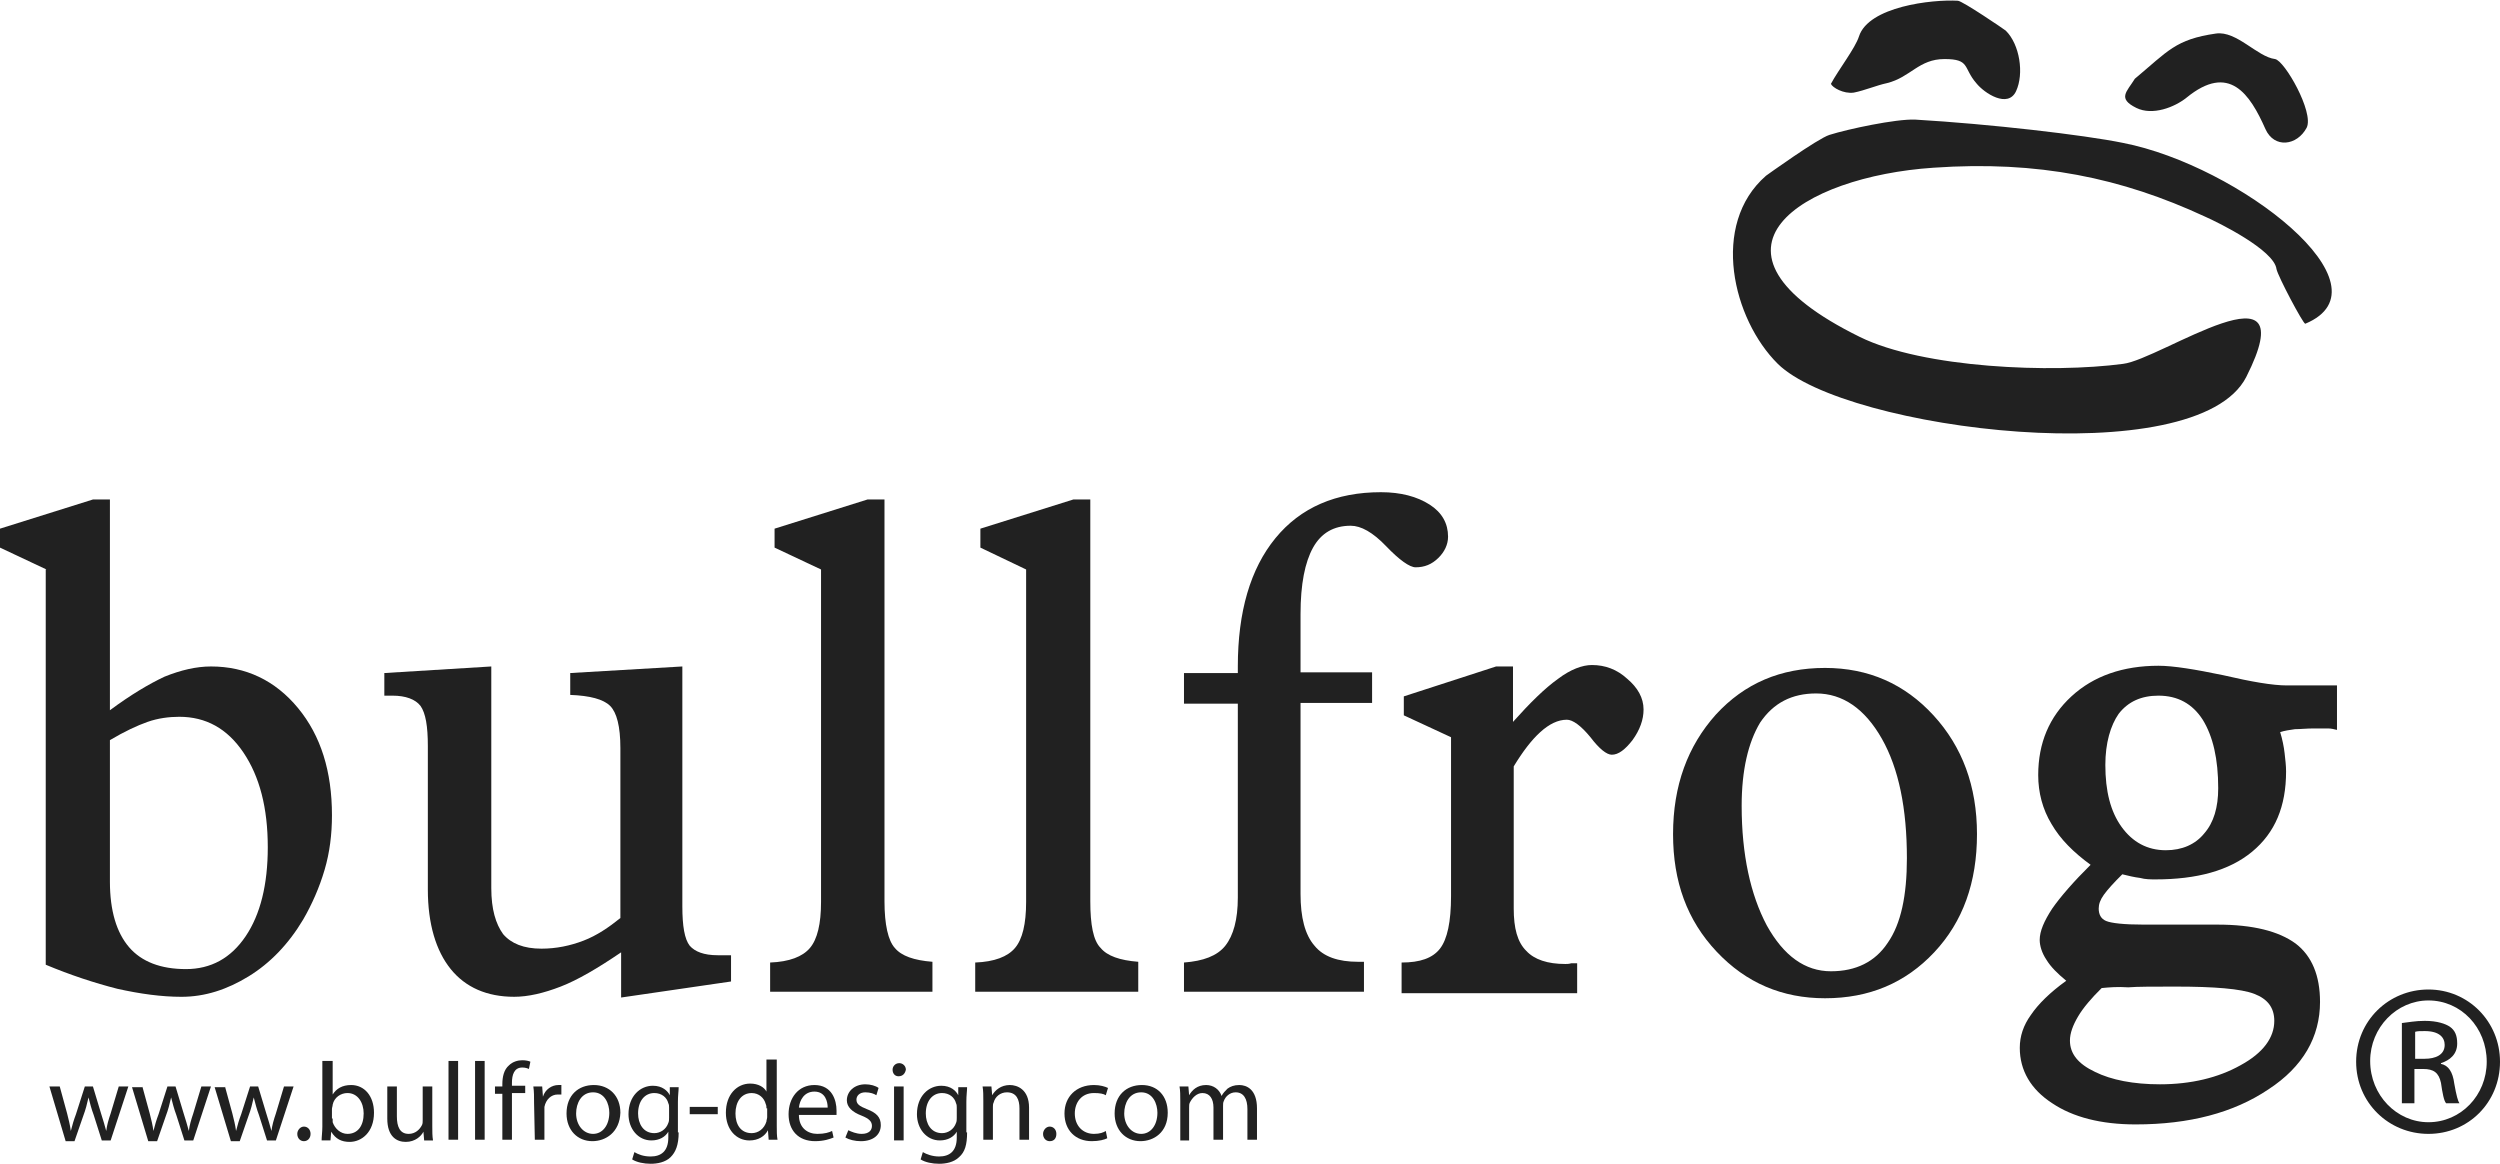 <?xml version="1.0" encoding="UTF-8"?> <svg xmlns="http://www.w3.org/2000/svg" width="116" height="54" viewBox="0 0 116 54" fill="none"> <path fill-rule="evenodd" clip-rule="evenodd" d="M84.955 3.891C85.297 3.248 86.085 2.233 86.256 1.691C86.701 0.304 89.644 -0.034 90.842 0.034C91.048 0.034 93.033 1.387 93.067 1.421C93.718 2.064 93.923 3.417 93.546 4.229C93.17 5.041 92.075 4.33 91.698 3.857C91.082 3.146 91.424 2.74 90.226 2.74C89.028 2.74 88.652 3.586 87.556 3.857C87.077 3.958 86.53 4.195 86.016 4.297C85.537 4.364 85.023 4.06 84.955 3.891Z" fill="#212121"></path> <path fill-rule="evenodd" clip-rule="evenodd" d="M99.057 3.654C100.597 2.368 100.94 1.827 102.822 1.556C103.781 1.421 104.739 2.639 105.561 2.74C106.005 2.808 107.375 5.21 107.032 5.921C106.587 6.766 105.526 6.902 105.116 5.988C104.397 4.364 103.438 2.909 101.453 4.533C100.905 4.973 99.879 5.379 99.126 5.007C98.236 4.567 98.681 4.263 99.057 3.654Z" fill="#212121"></path> <path fill-rule="evenodd" clip-rule="evenodd" d="M106.964 15.022C111.106 13.297 103.883 7.68 98.51 6.631C96.695 6.259 92.314 5.752 88.857 5.549C87.967 5.515 85.742 5.988 84.887 6.259C84.339 6.428 81.943 8.154 81.943 8.154C79.342 10.421 80.403 14.819 82.491 16.883C85.606 19.962 101.932 21.992 104.226 17.492C107.067 11.876 100.255 16.68 98.51 16.883C95.224 17.323 89.234 17.086 86.29 15.631C78.109 11.605 83.62 8.188 89.713 7.782C94.573 7.443 98.441 8.255 102.309 10.049C102.925 10.319 105.526 11.605 105.629 12.485C105.698 12.823 106.861 15.022 106.964 15.022Z" fill="#212121"></path> <path fill-rule="evenodd" clip-rule="evenodd" d="M2.156 26.424L0 25.409V24.53L4.313 23.176H5.1V32.955C6.058 32.244 6.914 31.736 7.633 31.398C8.386 31.094 9.105 30.924 9.789 30.924C11.398 30.924 12.767 31.567 13.828 32.853C14.889 34.139 15.403 35.797 15.403 37.827C15.403 38.706 15.3 39.552 15.06 40.364C14.821 41.176 14.479 41.955 14.068 42.665C13.383 43.815 12.528 44.695 11.535 45.304C10.542 45.913 9.515 46.252 8.42 46.252C7.496 46.252 6.503 46.116 5.442 45.879C4.381 45.609 3.252 45.236 2.122 44.763V26.424H2.156ZM5.1 34.342V40.906C5.1 42.259 5.408 43.274 5.99 43.951C6.572 44.627 7.462 44.966 8.626 44.966C9.789 44.966 10.713 44.458 11.398 43.443C12.083 42.428 12.425 41.041 12.425 39.315C12.425 37.488 12.048 36.033 11.295 34.917C10.542 33.8 9.55 33.259 8.318 33.259C7.838 33.259 7.325 33.327 6.846 33.496C6.366 33.665 5.785 33.936 5.1 34.342Z" fill="#212121"></path> <path fill-rule="evenodd" clip-rule="evenodd" d="M17.833 32.312V31.229L22.796 30.924V41.21C22.796 42.191 23.002 42.868 23.344 43.342C23.72 43.782 24.302 44.018 25.124 44.018C25.808 44.018 26.459 43.883 27.075 43.646C27.691 43.409 28.238 43.037 28.786 42.597V34.714C28.786 33.699 28.615 33.056 28.307 32.751C27.999 32.447 27.383 32.278 26.459 32.244V31.229L31.661 30.924V42.056C31.661 42.969 31.764 43.578 32.004 43.883C32.243 44.154 32.654 44.323 33.304 44.323C33.475 44.323 33.578 44.323 33.681 44.323C33.749 44.323 33.852 44.323 33.92 44.323V45.541L28.82 46.285V44.188C27.725 44.932 26.801 45.473 26.014 45.778C25.226 46.082 24.508 46.251 23.857 46.251C22.591 46.251 21.598 45.812 20.914 44.966C20.229 44.12 19.852 42.868 19.852 41.278V34.612C19.852 33.699 19.75 33.09 19.51 32.751C19.271 32.447 18.826 32.278 18.209 32.278H17.833V32.312Z" fill="#212121"></path> <path fill-rule="evenodd" clip-rule="evenodd" d="M35.734 46.048V44.661C36.624 44.627 37.24 44.391 37.583 43.984C37.925 43.578 38.096 42.868 38.096 41.853V26.424L35.94 25.409V24.53L40.252 23.176H41.04V41.819C41.04 42.902 41.211 43.646 41.519 43.984C41.827 44.357 42.409 44.56 43.265 44.627V46.015H35.734V46.048Z" fill="#212121"></path> <path fill-rule="evenodd" clip-rule="evenodd" d="M45.25 46.048V44.661C46.14 44.627 46.756 44.391 47.098 43.984C47.441 43.578 47.612 42.868 47.612 41.853V26.424L45.49 25.409V24.53L49.802 23.176H50.59V41.819C50.59 42.902 50.727 43.646 51.069 43.984C51.377 44.357 51.959 44.56 52.815 44.627V46.015H45.25V46.048Z" fill="#212121"></path> <path fill-rule="evenodd" clip-rule="evenodd" d="M54.937 46.048V44.661C55.827 44.593 56.477 44.357 56.853 43.883C57.23 43.409 57.435 42.665 57.435 41.65V32.65H54.937V31.229H57.435V30.924C57.435 28.387 58.017 26.39 59.181 24.97C60.345 23.548 61.988 22.838 64.076 22.838C65 22.838 65.753 23.041 66.335 23.413C66.916 23.785 67.19 24.293 67.19 24.902C67.19 25.274 67.019 25.612 66.745 25.883C66.437 26.188 66.095 26.323 65.684 26.323C65.41 26.323 64.931 25.985 64.315 25.342C63.699 24.699 63.151 24.394 62.672 24.394C61.885 24.394 61.303 24.733 60.926 25.409C60.55 26.086 60.345 27.101 60.345 28.488V31.195H63.665V32.616H60.345V41.481C60.345 42.563 60.55 43.376 60.995 43.883C61.406 44.391 62.09 44.627 63.014 44.627H63.288V46.015H54.937V46.048Z" fill="#212121"></path> <path fill-rule="evenodd" clip-rule="evenodd" d="M65.034 46.049V44.661C65.89 44.661 66.472 44.458 66.814 44.019C67.156 43.579 67.328 42.767 67.328 41.583V34.207L65.137 33.191V32.312L69.415 30.925H70.203V33.496C70.99 32.616 71.674 31.94 72.291 31.5C72.873 31.06 73.42 30.857 73.865 30.857C74.481 30.857 75.029 31.06 75.508 31.5C75.987 31.906 76.261 32.38 76.261 32.921C76.261 33.395 76.09 33.868 75.748 34.342C75.405 34.782 75.097 35.019 74.789 35.019C74.55 35.019 74.207 34.748 73.797 34.207C73.352 33.665 72.975 33.395 72.701 33.395C72.291 33.395 71.88 33.597 71.469 33.97C71.058 34.342 70.648 34.883 70.237 35.56V42.158C70.237 43.071 70.408 43.714 70.819 44.12C71.195 44.526 71.811 44.729 72.633 44.729C72.701 44.729 72.804 44.729 72.907 44.695C73.009 44.695 73.112 44.695 73.18 44.695V46.083H65.034V46.049Z" fill="#212121"></path> <path fill-rule="evenodd" clip-rule="evenodd" d="M80.813 37.387C80.813 39.654 81.224 41.515 81.977 42.936C82.764 44.357 83.757 45.067 84.955 45.067C86.118 45.067 87.008 44.627 87.59 43.748C88.206 42.868 88.48 41.549 88.48 39.823C88.48 37.522 88.104 35.661 87.317 34.274C86.529 32.887 85.502 32.176 84.27 32.176C83.141 32.176 82.285 32.616 81.669 33.53C81.121 34.443 80.813 35.729 80.813 37.387ZM84.681 46.319C82.696 46.319 81.019 45.609 79.649 44.154C78.28 42.699 77.63 40.906 77.63 38.706C77.63 36.44 78.314 34.612 79.615 33.158C80.95 31.703 82.627 30.992 84.681 30.992C86.7 30.992 88.378 31.736 89.713 33.191C91.047 34.646 91.732 36.473 91.732 38.706C91.732 40.94 91.082 42.767 89.747 44.188C88.412 45.609 86.735 46.319 84.681 46.319Z" fill="#212121"></path> <path fill-rule="evenodd" clip-rule="evenodd" d="M97.517 45.846C97.038 46.319 96.661 46.759 96.422 47.165C96.182 47.571 96.045 47.943 96.045 48.282C96.045 48.891 96.422 49.364 97.209 49.736C97.962 50.109 98.989 50.312 100.221 50.312C101.659 50.312 102.925 50.007 103.952 49.432C105.013 48.857 105.527 48.146 105.527 47.368C105.527 46.759 105.219 46.353 104.602 46.116C103.986 45.879 102.754 45.778 100.94 45.778C99.913 45.778 99.194 45.778 98.749 45.812C98.27 45.778 97.859 45.812 97.517 45.846ZM97.688 35.492C97.688 36.71 97.928 37.657 98.441 38.368C98.955 39.079 99.639 39.451 100.495 39.451C101.248 39.451 101.864 39.18 102.275 38.673C102.72 38.165 102.925 37.455 102.925 36.575C102.925 35.221 102.686 34.173 102.206 33.394C101.727 32.65 101.043 32.278 100.153 32.278C99.365 32.278 98.749 32.548 98.304 33.124C97.928 33.665 97.688 34.477 97.688 35.492ZM95.874 45.507C95.463 45.169 95.155 44.864 94.95 44.526C94.745 44.221 94.642 43.883 94.642 43.612C94.642 43.206 94.847 42.733 95.224 42.157C95.6 41.616 96.216 40.906 97.004 40.127C96.216 39.552 95.6 38.943 95.19 38.233C94.779 37.556 94.573 36.778 94.573 35.966C94.573 34.477 95.087 33.259 96.114 32.312C97.141 31.364 98.51 30.891 100.153 30.891C100.837 30.891 101.864 31.06 103.165 31.331C104.465 31.635 105.458 31.804 106.108 31.804H108.436V33.868C108.299 33.834 108.162 33.8 108.025 33.8C107.854 33.8 107.649 33.8 107.341 33.8C107.033 33.8 106.725 33.834 106.485 33.834C106.245 33.868 106.006 33.902 105.8 33.97C105.903 34.308 105.972 34.646 106.006 34.951C106.04 35.255 106.074 35.526 106.074 35.797C106.074 37.421 105.561 38.639 104.5 39.518C103.439 40.398 101.933 40.804 100.016 40.804C99.81 40.804 99.537 40.804 99.297 40.736C99.023 40.703 98.749 40.635 98.475 40.567C98.065 40.973 97.791 41.278 97.62 41.515C97.449 41.752 97.38 41.955 97.38 42.157C97.38 42.428 97.483 42.631 97.722 42.733C97.962 42.834 98.544 42.902 99.468 42.902H100.187C100.461 42.902 100.906 42.902 101.522 42.902C102.138 42.902 102.583 42.902 102.891 42.902C104.534 42.902 105.732 43.206 106.519 43.782C107.272 44.357 107.649 45.27 107.649 46.488C107.649 48.112 106.861 49.5 105.253 50.548C103.644 51.631 101.59 52.173 99.092 52.173C97.483 52.173 96.182 51.834 95.224 51.191C94.231 50.548 93.718 49.669 93.718 48.62C93.718 48.079 93.889 47.571 94.231 47.097C94.573 46.59 95.121 46.048 95.874 45.507Z" fill="#212121"></path> <path d="M112.68 45.913C114.528 45.913 116 47.402 116 49.263C116 51.157 114.528 52.612 112.68 52.612C110.831 52.612 109.325 51.157 109.325 49.263C109.325 47.368 110.831 45.913 112.68 45.913ZM112.68 46.421C111.208 46.421 109.976 47.672 109.976 49.229C109.976 50.819 111.208 52.071 112.68 52.071C114.186 52.071 115.384 50.819 115.384 49.263C115.384 47.672 114.186 46.421 112.68 46.421ZM112.063 51.191H111.447V47.469C111.755 47.436 112.063 47.368 112.508 47.368C113.09 47.368 113.467 47.503 113.672 47.639C113.912 47.808 114.014 48.045 114.014 48.417C114.014 48.924 113.672 49.195 113.261 49.33V49.364C113.604 49.432 113.809 49.736 113.878 50.278C113.98 50.853 114.049 51.09 114.117 51.191H113.501C113.398 51.09 113.33 50.718 113.261 50.244C113.159 49.77 112.919 49.601 112.44 49.601H112.029V51.191H112.063ZM112.063 49.127H112.508C112.988 49.127 113.433 48.958 113.433 48.484C113.433 48.146 113.193 47.842 112.508 47.842C112.303 47.842 112.166 47.842 112.063 47.876V49.127Z" fill="#212121"></path> <path d="M2.772 50.413L3.114 51.665C3.183 51.936 3.251 52.206 3.286 52.477C3.354 52.206 3.423 51.969 3.525 51.699L3.936 50.413H4.312L4.689 51.665C4.792 51.969 4.86 52.24 4.929 52.477C4.963 52.206 5.031 51.969 5.134 51.665L5.51 50.413H5.955L5.134 52.917H4.723L4.347 51.733C4.244 51.462 4.176 51.191 4.107 50.921C4.039 51.225 3.97 51.496 3.867 51.767L3.457 52.951H3.046L2.293 50.413H2.772Z" fill="#212121"></path> <path d="M6.605 50.413L6.947 51.665C7.016 51.936 7.084 52.206 7.119 52.477C7.187 52.206 7.256 51.969 7.358 51.699L7.769 50.413H8.145L8.522 51.665C8.625 51.969 8.693 52.24 8.762 52.477C8.796 52.206 8.864 51.969 8.967 51.665L9.343 50.413H9.788L8.967 52.917H8.556L8.18 51.733C8.077 51.462 8.009 51.191 7.94 50.921C7.872 51.225 7.803 51.496 7.7 51.767L7.29 52.951H6.879L6.126 50.447H6.605V50.413Z" fill="#212121"></path> <path d="M10.439 50.413L10.781 51.665C10.85 51.936 10.918 52.206 10.953 52.477C11.021 52.206 11.089 51.969 11.192 51.699L11.603 50.413H11.979L12.356 51.665C12.459 51.969 12.527 52.24 12.595 52.477C12.63 52.206 12.698 51.969 12.801 51.665L13.177 50.413H13.622L12.801 52.917H12.39L12.014 51.733C11.911 51.462 11.842 51.191 11.774 50.921C11.706 51.225 11.637 51.496 11.534 51.767L11.124 52.951H10.713L9.96 50.447H10.439V50.413Z" fill="#212121"></path> <path d="M14.102 52.951C13.931 52.951 13.794 52.815 13.794 52.612C13.794 52.443 13.931 52.274 14.102 52.274C14.273 52.274 14.41 52.409 14.41 52.612C14.41 52.815 14.273 52.951 14.102 52.951Z" fill="#212121"></path> <path d="M14.991 49.228H15.436V50.785C15.607 50.514 15.881 50.345 16.292 50.345C16.908 50.345 17.353 50.853 17.353 51.631C17.353 52.544 16.771 52.984 16.224 52.984C15.847 52.984 15.573 52.849 15.368 52.511L15.334 52.916H14.923C14.923 52.747 14.957 52.511 14.957 52.274V49.228H14.991ZM15.436 51.901C15.436 51.969 15.436 52.003 15.436 52.071C15.539 52.375 15.813 52.612 16.121 52.612C16.6 52.612 16.874 52.24 16.874 51.665C16.874 51.157 16.6 50.717 16.121 50.717C15.813 50.717 15.505 50.92 15.436 51.259C15.436 51.326 15.402 51.394 15.402 51.462V51.901H15.436Z" fill="#212121"></path> <path d="M20.058 52.24C20.058 52.511 20.058 52.714 20.092 52.917H19.681L19.647 52.511C19.544 52.714 19.27 52.984 18.825 52.984C18.415 52.984 17.97 52.748 17.97 51.902V50.413H18.415V51.8C18.415 52.274 18.552 52.612 18.962 52.612C19.27 52.612 19.476 52.409 19.578 52.206C19.613 52.139 19.613 52.071 19.613 51.969V50.413H20.058V52.24V52.24Z" fill="#212121"></path> <path d="M20.811 49.228H21.256V52.883H20.811V49.228Z" fill="#212121"></path> <path d="M22.043 49.228H22.488V52.883H22.043V49.228Z" fill="#212121"></path> <path d="M23.309 52.917V50.751H22.967V50.413H23.309V50.311C23.309 49.973 23.378 49.635 23.617 49.432C23.788 49.263 24.028 49.195 24.233 49.195C24.404 49.195 24.541 49.229 24.61 49.263L24.541 49.601C24.473 49.567 24.37 49.533 24.233 49.533C23.857 49.533 23.754 49.871 23.754 50.244V50.379H24.37V50.717H23.754V52.883H23.309V52.917Z" fill="#212121"></path> <path d="M24.781 51.191C24.781 50.887 24.781 50.65 24.747 50.413H25.158L25.192 50.887C25.295 50.548 25.603 50.345 25.911 50.345C25.945 50.345 25.979 50.345 26.048 50.345V50.785C25.979 50.785 25.945 50.785 25.877 50.785C25.569 50.785 25.329 51.022 25.261 51.36C25.261 51.428 25.261 51.496 25.261 51.563V52.883H24.816L24.781 51.191Z" fill="#212121"></path> <path d="M27.485 52.95C26.8 52.95 26.287 52.443 26.287 51.665C26.287 50.819 26.835 50.345 27.554 50.345C28.272 50.345 28.786 50.853 28.786 51.631C28.752 52.544 28.101 52.95 27.485 52.95ZM27.519 52.612C27.964 52.612 28.272 52.206 28.272 51.631C28.272 51.225 28.067 50.684 27.519 50.684C26.972 50.684 26.732 51.191 26.732 51.665C26.732 52.206 27.074 52.612 27.519 52.612Z" fill="#212121"></path> <path d="M31.49 52.544C31.49 53.12 31.353 53.458 31.113 53.695C30.873 53.931 30.497 53.999 30.189 53.999C29.881 53.999 29.539 53.931 29.333 53.796L29.436 53.458C29.607 53.559 29.847 53.661 30.189 53.661C30.668 53.661 31.01 53.424 31.01 52.781V52.511C30.873 52.747 30.6 52.916 30.223 52.916C29.607 52.916 29.162 52.375 29.162 51.699C29.162 50.853 29.71 50.379 30.292 50.379C30.737 50.379 30.976 50.616 31.079 50.819V50.447H31.49C31.49 50.616 31.455 50.819 31.455 51.123V52.544H31.49ZM31.045 51.394C31.045 51.326 31.045 51.259 31.01 51.191C30.942 50.92 30.702 50.717 30.36 50.717C29.915 50.717 29.607 51.089 29.607 51.665C29.607 52.138 29.847 52.578 30.36 52.578C30.634 52.578 30.908 52.409 31.01 52.105C31.045 52.037 31.045 51.935 31.045 51.868V51.394Z" fill="#212121"></path> <path d="M33.304 51.36V51.699H32.003V51.36H33.304Z" fill="#212121"></path> <path d="M36.042 49.229V52.24C36.042 52.477 36.042 52.714 36.077 52.883H35.666L35.632 52.443C35.495 52.714 35.187 52.917 34.776 52.917C34.16 52.917 33.681 52.409 33.681 51.631C33.681 50.785 34.194 50.278 34.81 50.278C35.187 50.278 35.461 50.447 35.563 50.65V49.161H36.042V49.229ZM35.563 51.428C35.563 51.36 35.563 51.293 35.529 51.225C35.461 50.954 35.221 50.718 34.879 50.718C34.4 50.718 34.126 51.123 34.126 51.665C34.126 52.172 34.365 52.578 34.879 52.578C35.187 52.578 35.461 52.375 35.563 52.037C35.563 51.969 35.597 51.902 35.597 51.834V51.428H35.563Z" fill="#212121"></path> <path d="M37.069 51.732C37.069 52.342 37.48 52.612 37.925 52.612C38.267 52.612 38.472 52.544 38.609 52.477L38.678 52.781C38.507 52.849 38.233 52.95 37.822 52.95C37.035 52.95 36.59 52.443 36.59 51.699C36.59 50.954 37.035 50.345 37.788 50.345C38.609 50.345 38.815 51.056 38.815 51.529C38.815 51.631 38.815 51.699 38.815 51.732H37.069ZM38.404 51.394C38.404 51.123 38.301 50.65 37.788 50.65C37.309 50.65 37.103 51.056 37.069 51.394H38.404Z" fill="#212121"></path> <path d="M39.362 52.443C39.499 52.511 39.739 52.612 39.979 52.612C40.321 52.612 40.458 52.443 40.458 52.24C40.458 52.037 40.321 51.902 39.979 51.766C39.534 51.597 39.294 51.36 39.294 51.056C39.294 50.65 39.636 50.312 40.15 50.312C40.389 50.312 40.629 50.379 40.766 50.481L40.663 50.819C40.56 50.751 40.389 50.684 40.15 50.684C39.876 50.684 39.739 50.853 39.739 51.022C39.739 51.225 39.876 51.327 40.218 51.462C40.663 51.631 40.869 51.834 40.869 52.206C40.869 52.646 40.526 52.951 39.944 52.951C39.671 52.951 39.397 52.883 39.226 52.781L39.362 52.443Z" fill="#212121"></path> <path d="M41.69 49.939C41.519 49.939 41.416 49.804 41.416 49.635C41.416 49.465 41.553 49.33 41.724 49.33C41.895 49.33 42.032 49.465 42.032 49.635C41.998 49.804 41.895 49.939 41.69 49.939ZM41.484 52.916V50.413H41.929V52.916H41.484Z" fill="#212121"></path> <path d="M44.873 52.544C44.873 53.12 44.771 53.458 44.497 53.695C44.257 53.931 43.881 53.999 43.573 53.999C43.265 53.999 42.922 53.931 42.717 53.796L42.82 53.458C42.991 53.559 43.265 53.661 43.573 53.661C44.052 53.661 44.394 53.424 44.394 52.781V52.511C44.257 52.747 43.983 52.916 43.607 52.916C42.991 52.916 42.546 52.375 42.546 51.699C42.546 50.853 43.094 50.379 43.675 50.379C44.12 50.379 44.36 50.616 44.463 50.819V50.447H44.873C44.873 50.616 44.839 50.819 44.839 51.123V52.544H44.873ZM44.394 51.394C44.394 51.326 44.394 51.259 44.36 51.191C44.291 50.92 44.052 50.717 43.71 50.717C43.265 50.717 42.957 51.089 42.957 51.665C42.957 52.138 43.196 52.578 43.71 52.578C43.983 52.578 44.257 52.409 44.36 52.105C44.394 52.037 44.394 51.935 44.394 51.868V51.394Z" fill="#212121"></path> <path d="M45.626 51.09C45.626 50.819 45.626 50.616 45.592 50.413H46.002L46.037 50.819C46.174 50.582 46.447 50.345 46.858 50.345C47.2 50.345 47.748 50.548 47.748 51.394V52.883H47.303V51.428C47.303 51.022 47.166 50.684 46.721 50.684C46.413 50.684 46.174 50.887 46.105 51.157C46.071 51.225 46.071 51.293 46.071 51.36V52.883H45.626V51.09V51.09Z" fill="#212121"></path> <path d="M48.706 52.951C48.535 52.951 48.398 52.815 48.398 52.612C48.398 52.443 48.535 52.274 48.706 52.274C48.878 52.274 49.015 52.409 49.015 52.612C49.015 52.815 48.912 52.951 48.706 52.951Z" fill="#212121"></path> <path d="M51.377 52.815C51.24 52.883 51 52.95 50.658 52.95C49.905 52.95 49.392 52.443 49.392 51.665C49.392 50.887 49.939 50.345 50.761 50.345C51.035 50.345 51.274 50.413 51.411 50.481L51.308 50.819C51.206 50.751 51.035 50.717 50.761 50.717C50.179 50.717 49.871 51.157 49.871 51.665C49.871 52.24 50.247 52.612 50.761 52.612C51.035 52.612 51.206 52.544 51.308 52.477L51.377 52.815Z" fill="#212121"></path> <path d="M52.917 52.95C52.232 52.95 51.719 52.443 51.719 51.665C51.719 50.819 52.266 50.345 52.985 50.345C53.704 50.345 54.183 50.853 54.183 51.631C54.183 52.544 53.533 52.95 52.917 52.95ZM52.951 52.612C53.396 52.612 53.704 52.206 53.704 51.631C53.704 51.225 53.499 50.684 52.951 50.684C52.403 50.684 52.164 51.191 52.164 51.665C52.164 52.206 52.506 52.612 52.951 52.612Z" fill="#212121"></path> <path d="M54.765 51.09C54.765 50.819 54.765 50.616 54.73 50.413H55.141L55.175 50.819C55.312 50.582 55.552 50.345 55.963 50.345C56.305 50.345 56.579 50.548 56.681 50.853C56.75 50.717 56.853 50.616 56.955 50.514C57.092 50.413 57.263 50.345 57.503 50.345C57.845 50.345 58.324 50.548 58.324 51.428V52.883H57.88V51.462C57.88 50.988 57.708 50.684 57.332 50.684C57.058 50.684 56.853 50.887 56.784 51.09C56.75 51.157 56.75 51.225 56.75 51.326V52.883H56.305V51.394C56.305 50.988 56.134 50.717 55.792 50.717C55.518 50.717 55.312 50.954 55.21 51.157C55.175 51.225 55.175 51.293 55.175 51.394V52.917H54.765V51.09Z" fill="#212121"></path> </svg> 